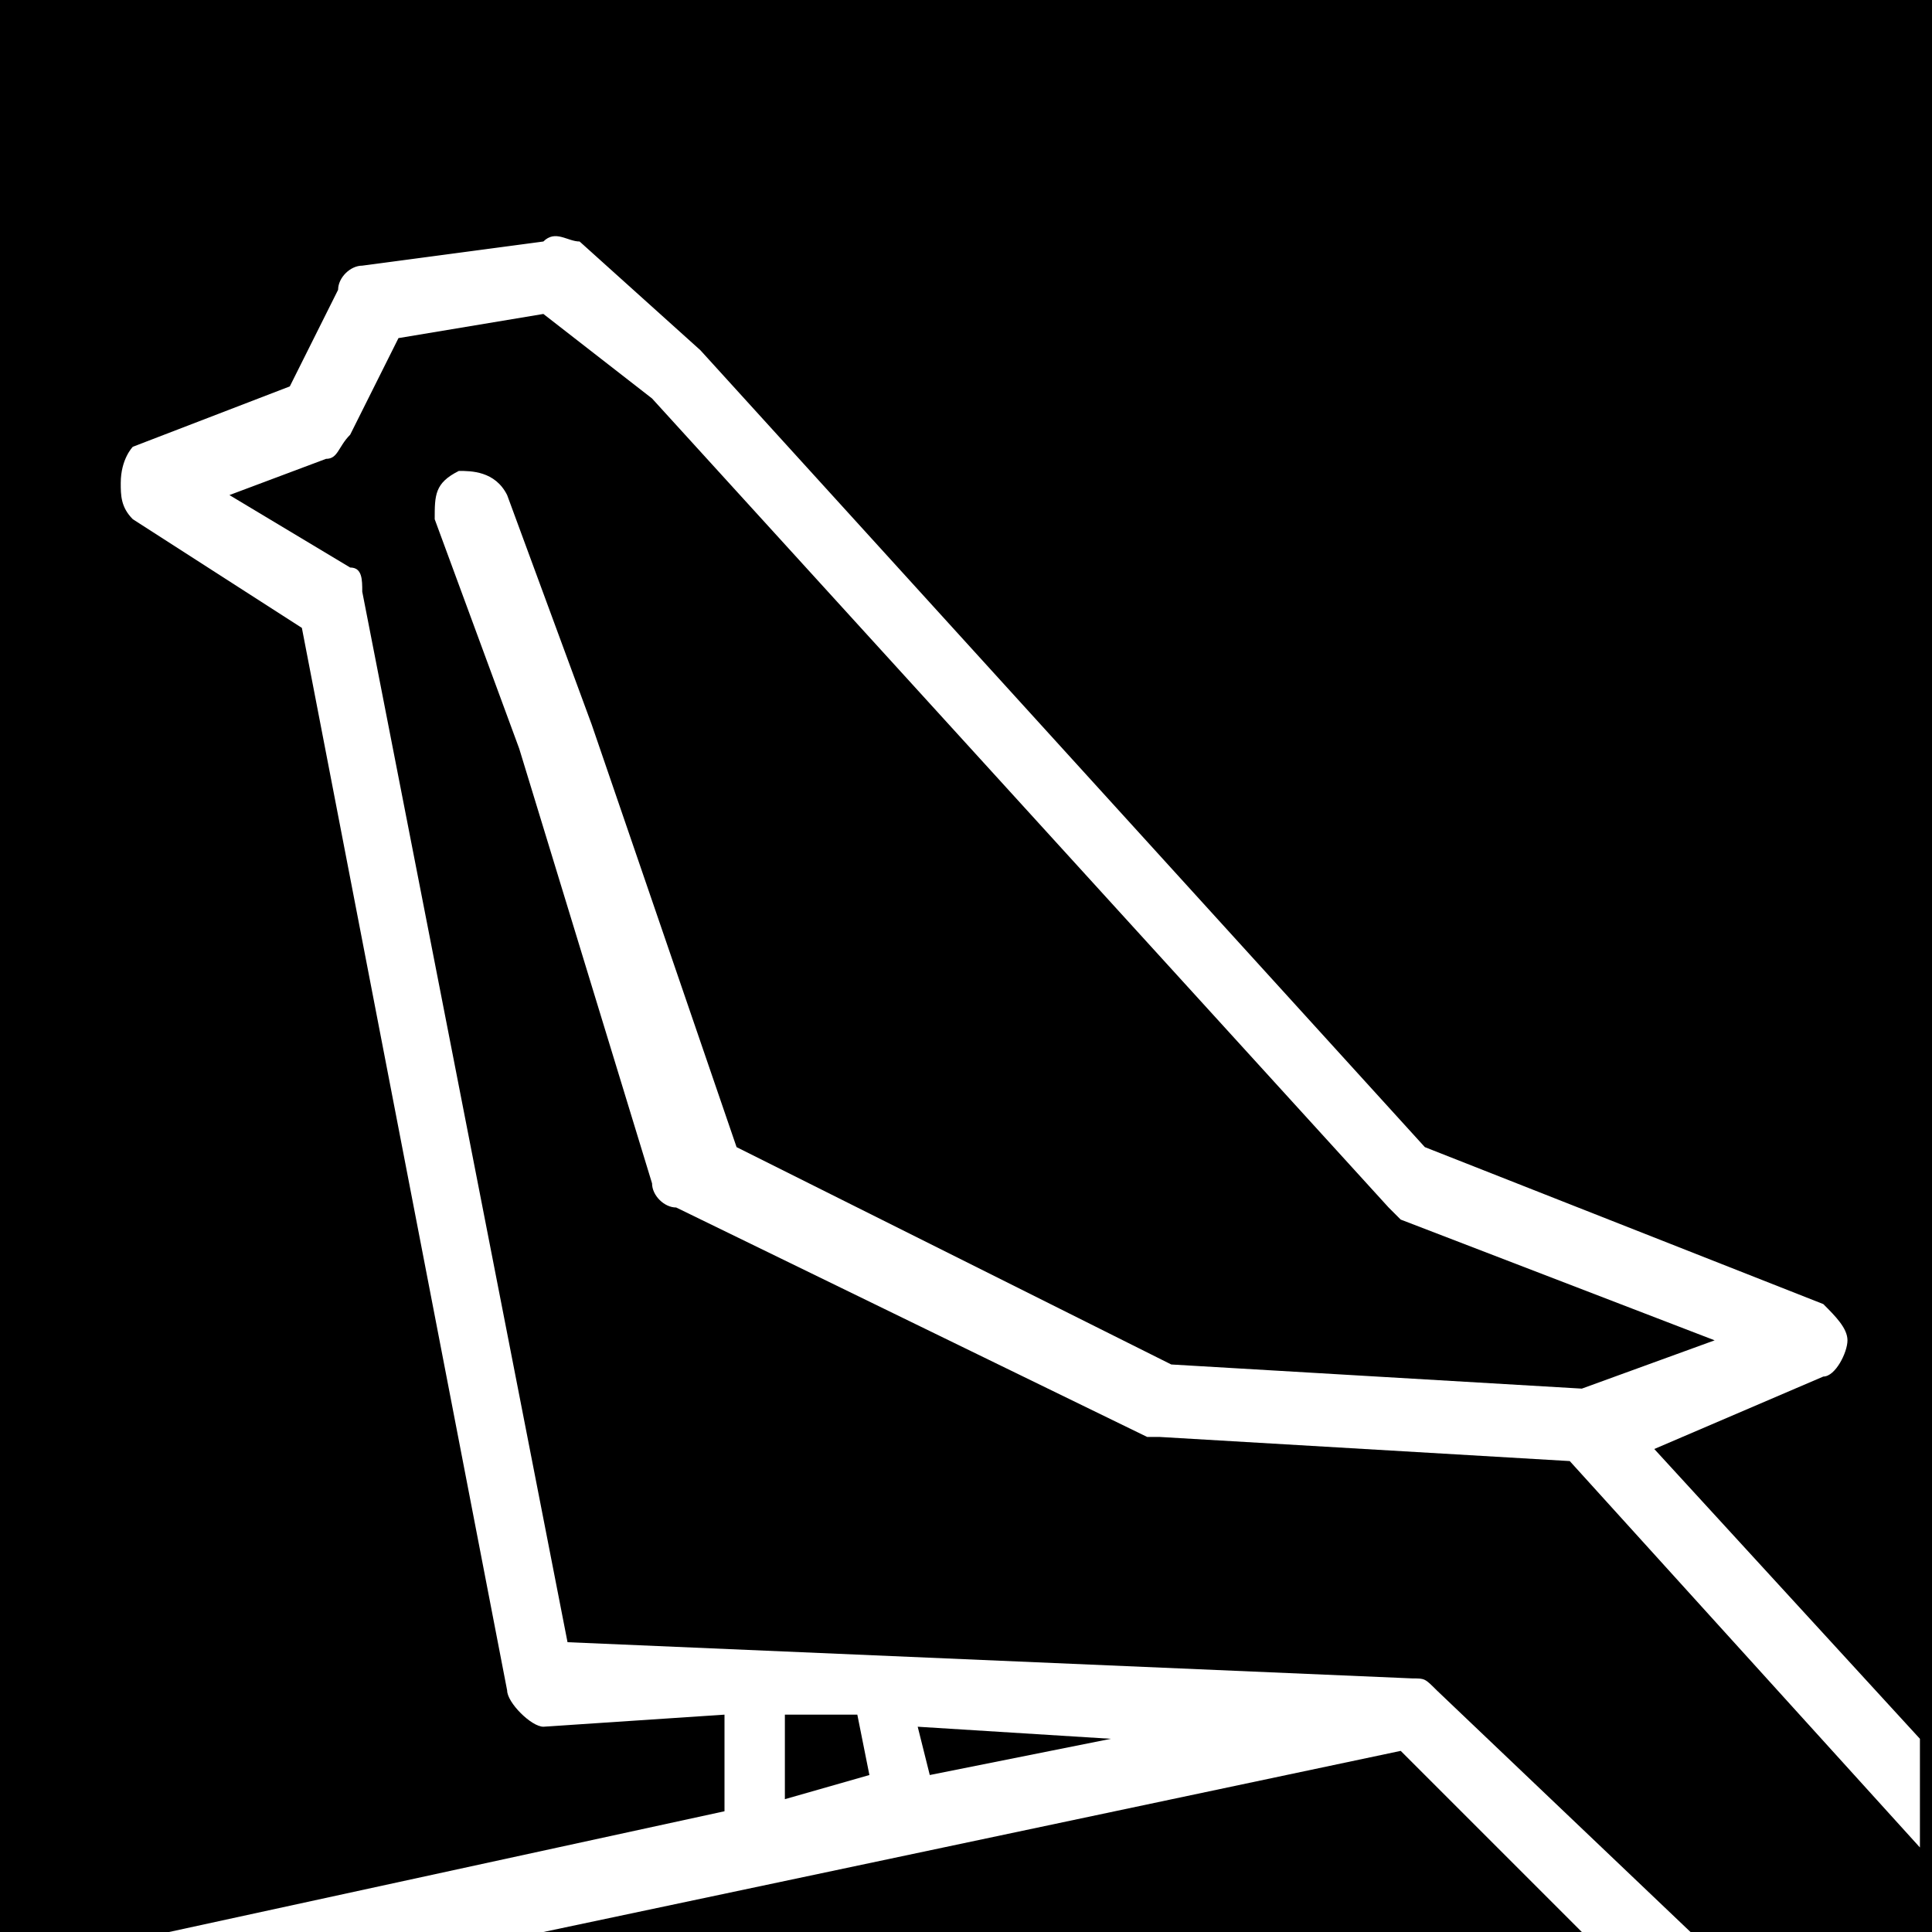 <?xml version="1.0" encoding="utf-8"?>
<!-- Generator: Adobe Illustrator 26.0.2, SVG Export Plug-In . SVG Version: 6.00 Build 0)  -->
<svg version="1.1" id="Слой_1" xmlns="http://www.w3.org/2000/svg" xmlns:xlink="http://www.w3.org/1999/xlink" x="0px" y="0px"
	 viewBox="0 0 16 16" style="enable-background:new 0 0 16 16;" xml:space="preserve">
<style type="text/css">
	.st0{fill:#FFFFFF;}
</style>
<rect width="16" height="16"/>
<path class="st0" d="M11.9,14c-0.1-0.1-0.1-0.1-0.2-0.1l-7-0.3L3,4.9C3,4.8,3,4.7,2.9,4.7L1.9,4.1l0.8-0.3c0.1,0,0.1-0.1,0.2-0.2
	l0.4-0.8l1.2-0.2l0.9,0.7l6.1,6.7c0,0,0.1,0.1,0.1,0.1l2.6,1l-1.1,0.4l-3.4-0.2L6.1,9.5L4.9,6L4.2,4.1C4.1,3.9,3.9,3.9,3.8,3.9
	C3.6,4,3.6,4.1,3.6,4.3l0.7,1.9l1.1,3.6c0,0.1,0.1,0.2,0.2,0.2l3.9,1.9c0,0,0.1,0,0.1,0l3.4,0.2l2.9,3.2v-0.9L13.7,12l1.4-0.6
	c0.1,0,0.2-0.2,0.2-0.3s-0.1-0.2-0.2-0.3l-3.3-1.3L5.8,2.9l0,0L4.8,2C4.7,2,4.6,1.9,4.5,2L3,2.2c-0.1,0-0.2,0.1-0.2,0.2L2.4,3.2
	L1.1,3.7C1.1,3.7,1,3.8,1,4c0,0.1,0,0.2,0.1,0.3l1.4,0.9l1.7,8.8c0,0.1,0.2,0.3,0.3,0.3L6,14.2L6,15l-4.6,1h3.1l7.1-1.5l1.5,1.5H14
	L11.9,14z M6.5,14.9l0-0.7l0.6,0l0.1,0.5L6.5,14.9z M7.7,14.7l-0.1-0.4l1.6,0.1L7.7,14.7z"/>
</svg>
